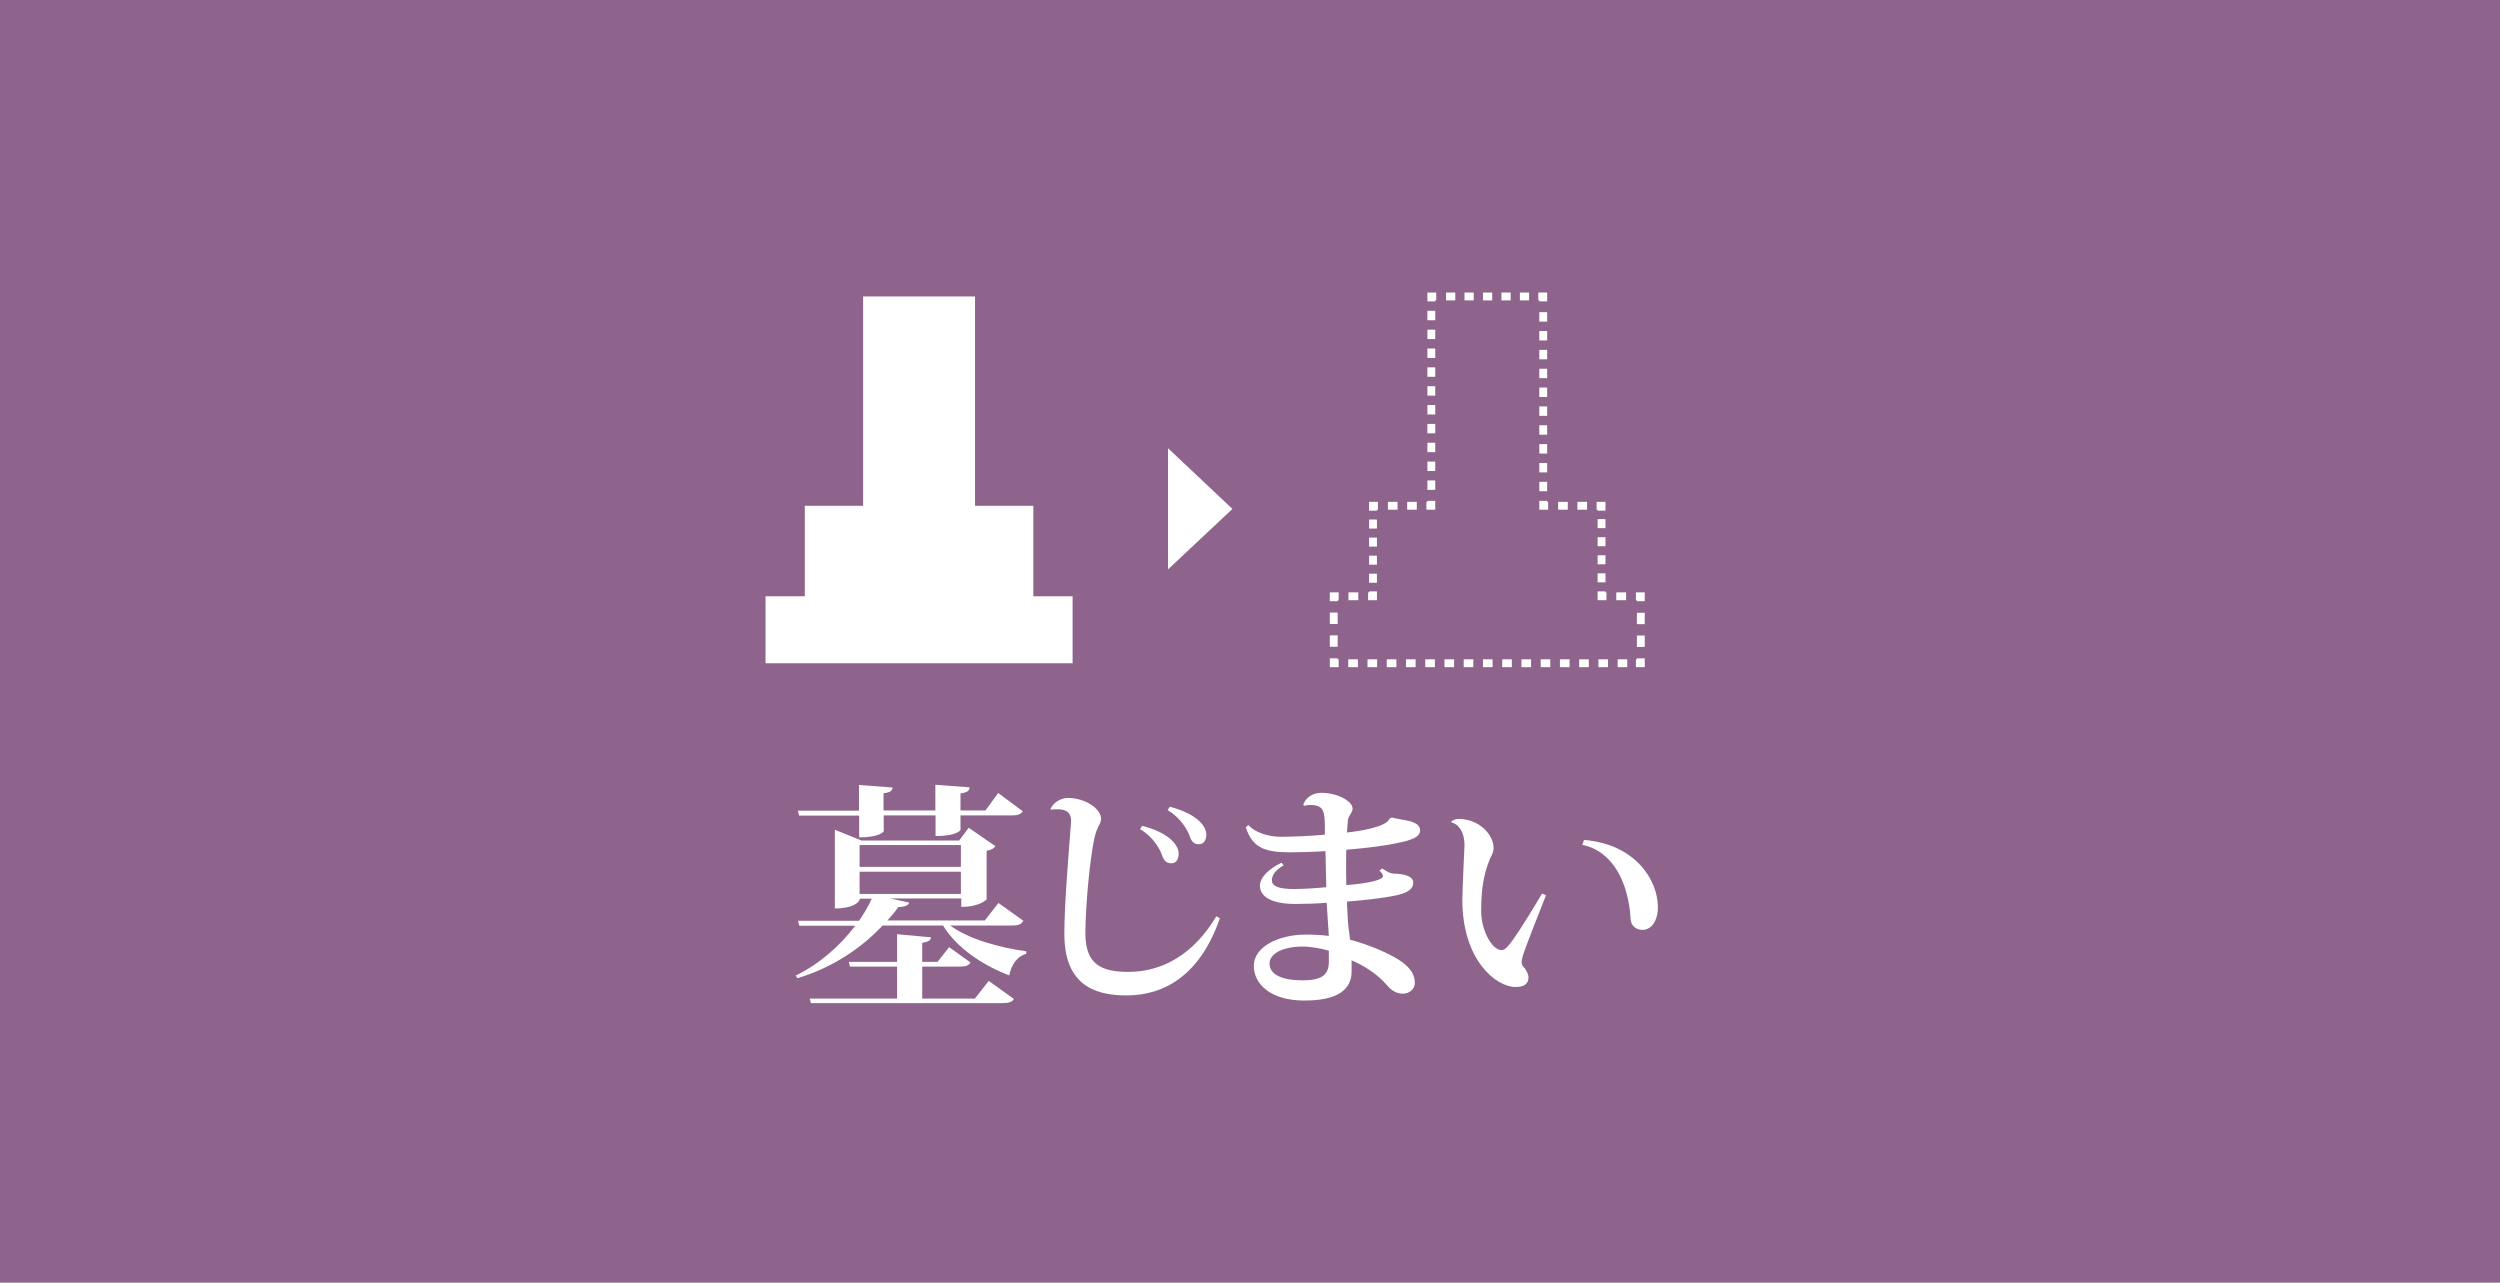 <?xml version="1.0" encoding="UTF-8"?><svg xmlns="http://www.w3.org/2000/svg" viewBox="0 0 127.33 65.33"><defs><style>.d{fill:#8e648c;}.e{fill:#fff;}.f{stroke-dasharray:0 0 .5 .5;}.f,.g,.h,.i,.j,.k,.l,.m,.n,.o{fill:none;stroke:#fff;stroke-miterlimit:10;stroke-width:.4px;}.g{stroke-dasharray:0 0 .49 .49;}.h{stroke-dasharray:0 0 .49 .49;}.i{stroke-dasharray:0 0 .48 .48;}.j{stroke-dasharray:0 0 .47 .47;}.k{stroke-dasharray:0 0 .49 .49;}.l{stroke-dasharray:0 0 .5 .5;}.m{stroke-dasharray:0 0 .46 .46;}.n{stroke-dasharray:0 0 .58 .58;}</style></defs><g id="a"/><g id="b"><g id="c"><rect class="d" width="127.33" height="65.33"/><g><path class="e" d="M52.1,46.92c-.09,.16-.23,.22-.58,.22h-3.12c.92,.69,2.56,1.14,3.87,1.31v.13c-.45,.12-.75,.53-.87,1.1-1.37-.53-2.66-1.39-3.37-2.54h-3.08c-1.04,1.11-2.5,2.13-4.33,2.68l-.1-.13c1.24-.6,2.28-1.54,3.04-2.54h-2.85l-.07-.25h3.11c.26-.37,.48-.75,.65-1.13h-.61c0,.18-.34,.5-1.27,.5v-4.01l1.36,.55h4.97l.49-.65,1.36,.94c-.07,.1-.22,.2-.45,.23v2.48s-.34,.38-1.29,.38v-.43h-3.62l.97,.21c-.05,.13-.18,.22-.56,.23-.16,.23-.34,.45-.55,.68h4.96l.69-.89,1.29,.92Zm-8.35-5.38h-3.05l-.06-.25h3.11v-1.31l1.71,.13c-.02,.17-.11,.25-.46,.29v.88h2.64v-1.31l1.74,.13c-.01,.18-.11,.26-.46,.31v.87h1.27l.65-.89,1.25,.93c-.1,.15-.23,.21-.55,.21h-2.62v.73s-.1,.32-1.27,.32v-1.05h-2.64v.81s-.17,.31-1.25,.31v-1.11Zm5.91,9.31l.7-.89,1.28,.92c-.1,.16-.24,.21-.59,.21h-9.75l-.06-.23h4.45v-1.63h-2.4l-.06-.24h2.46v-1.41l1.73,.16c-.02,.15-.13,.23-.45,.28v.97h.78l.59-.75,1.09,.78c-.09,.16-.24,.21-.56,.21h-1.9v1.63h2.69Zm-.72-7.81h-5.16v1.11h5.16v-1.11Zm-5.16,1.36v1.13h5.16v-1.13h-5.16Z"/><path class="e" d="M53.5,41.22c.11-.29,.48-.58,.89-.58,.89,0,1.69,.56,1.69,1.06-.01,.32-.21,.35-.35,1.04-.22,1.03-.44,3.32-.45,4.79,0,1.6,.82,1.97,2.19,1.97,1.76,0,3.34-.92,4.48-2.83l.18,.1c-.99,2.86-2.79,3.93-4.76,3.93-1.77,0-3.16-.66-3.16-3.13,0-1.55,.21-3.98,.34-5.68v-.09c0-.58-.49-.58-.71-.58-.11,0-.22,0-.32,.02l-.02-.04Zm4.67,.84c1.26,.32,1.86,.92,1.86,1.42,0,.25-.1,.49-.38,.49-.22,0-.37-.13-.45-.37-.12-.38-.5-1-1.13-1.37l.1-.17Zm1.41-.97c1.26,.32,1.86,.92,1.86,1.42,0,.25-.11,.49-.38,.49-.23,0-.37-.13-.45-.37-.12-.38-.51-1-1.14-1.37l.11-.17Z"/><path class="e" d="M66.38,40.98c.1-.31,.44-.6,.91-.6,.83,0,1.6,.42,1.6,.81,0,.2-.2,.32-.24,.59-.01,.1-.02,.33-.05,.62,.51-.05,2.04-.26,2.18-.72l.13-.04c.51,.15,1.42,.13,1.42,.66-.01,.34-.45,.5-1.22,.65-.7,.15-1.81,.27-2.54,.33-.01,.37-.01,.73-.01,1.08,0,.23,.01,.5,.01,.72,.35-.02,1.87-.17,1.87-.46,0-.07-.06-.18-.18-.27l.13-.12c.29,.17,.37,.26,.66,.27,.38,0,.93,.11,.93,.44,0,.35-.28,.55-1,.69-.53,.11-1.48,.22-2.38,.29,.03,.61,.05,1.17,.11,1.52,.01,.13,.04,.27,.05,.42,1,.26,2.15,.76,2.68,1.16,.46,.35,.62,.67,.62,1.05,0,.32-.29,.54-.6,.54s-.58-.13-.87-.49c-.4-.45-.99-.88-1.75-1.21v.55c.01,.95-.72,1.5-2.41,1.5s-2.57-.82-2.57-1.77,1.22-1.59,2.66-1.59c.34,0,.82,.02,1.16,.07,0-.13-.11-1.58-.11-1.69-.42,.04-1.11,.06-1.6,.06-1.21,0-1.8-.37-1.8-.94,.01-.4,.42-.83,1.1-1.16l.11,.13c-.42,.25-.6,.5-.6,.76,0,.31,.34,.45,1.13,.45,.48,0,1.19-.05,1.64-.09l-.04-1.84c-.6,.04-1.39,.06-1.81,.06-1.29,0-1.9-.23-2.25-1.27l.13-.12c.34,.39,1.04,.6,1.69,.6,.56,0,1.65-.05,2.21-.11v-.45c-.02-.69-.04-1.06-.73-1.06-.1,0-.21,.01-.33,.04l-.04-.05Zm1.3,7.44c-.38-.11-.93-.21-1.32-.21-1.04,0-1.7,.37-1.7,.86,0,.58,.65,.86,1.69,.86s1.35-.33,1.33-1v-.5Z"/><path class="e" d="M73.9,41.86c.11-.11,.27-.15,.38-.15,1.08,0,1.79,.82,1.79,1.47,0,.27-.11,.39-.18,.55-.34,.84-.45,1.59-.45,2.67,0,.99,.55,1.99,1.03,1.99,.16,0,.28-.1,.6-.54,.35-.49,.98-1.51,1.47-2.34l.2,.09c-1.05,2.66-1.24,3.15-1.24,3.4,0,.08,.03,.17,.09,.24,.15,.15,.26,.39,.26,.53,0,.38-.28,.5-.66,.5-1,0-2.71-1.38-2.71-4.44,0-.44,.11-2.77,.11-2.77,0-.78-.38-1.11-.66-1.17v-.04Zm6.78,.92c2.61,.21,3.76,2.04,3.76,3.43,0,.61-.27,1.15-.8,1.15-.29,0-.58-.2-.59-.56-.1-1.8-.88-3.45-2.46-3.77l.09-.25Z"/></g><path class="e" d="M54.63,33.78v-3.41h-2v-4.61h-2.97V15.1h-5.7v10.66h-2.97v4.61h-2v3.41h15.63Z"/><g><polyline class="o" points="83.32 33.78 83.57 33.78 83.57 33.53"/><line class="n" x1="83.57" y1="32.95" x2="83.57" y2="30.91"/><polyline class="o" points="83.57 30.62 83.57 30.37 83.32 30.37"/><line class="l" x1="82.82" y1="30.37" x2="82.07" y2="30.37"/><polyline class="o" points="81.82 30.37 81.57 30.37 81.57 30.12"/><line class="m" x1="81.57" y1="29.66" x2="81.57" y2="26.23"/><polyline class="o" points="81.57 26.01 81.57 25.76 81.32 25.76"/><line class="g" x1="80.83" y1="25.76" x2="79.1" y2="25.76"/><polyline class="o" points="78.85 25.76 78.6 25.76 78.6 25.51"/><line class="i" x1="78.6" y1="25.02" x2="78.6" y2="15.59"/><polyline class="o" points="78.6 15.35 78.6 15.1 78.35 15.1"/><line class="j" x1="77.88" y1="15.1" x2="73.39" y2="15.1"/><polyline class="o" points="73.15 15.1 72.9 15.1 72.9 15.35"/><line class="i" x1="72.9" y1="15.83" x2="72.9" y2="25.26"/><polyline class="o" points="72.9 25.51 72.9 25.76 72.65 25.76"/><line class="h" x1="72.16" y1="25.76" x2="70.43" y2="25.76"/><polyline class="o" points="70.18 25.76 69.93 25.76 69.93 26.01"/><line class="m" x1="69.93" y1="26.46" x2="69.93" y2="29.89"/><polyline class="o" points="69.93 30.12 69.93 30.37 69.68 30.37"/><line class="f" x1="69.18" y1="30.37" x2="68.43" y2="30.37"/><polyline class="o" points="68.18 30.37 67.93 30.37 67.93 30.62"/><line class="n" x1="67.93" y1="31.2" x2="67.93" y2="33.24"/><polyline class="o" points="67.93 33.53 67.93 33.78 68.18 33.78"/><line class="k" x1="68.67" y1="33.78" x2="83.07" y2="33.78"/></g><polygon class="e" points="62.77 25.92 59.49 29 59.49 22.83 62.77 25.92 62.77 25.92"/></g></g></svg>